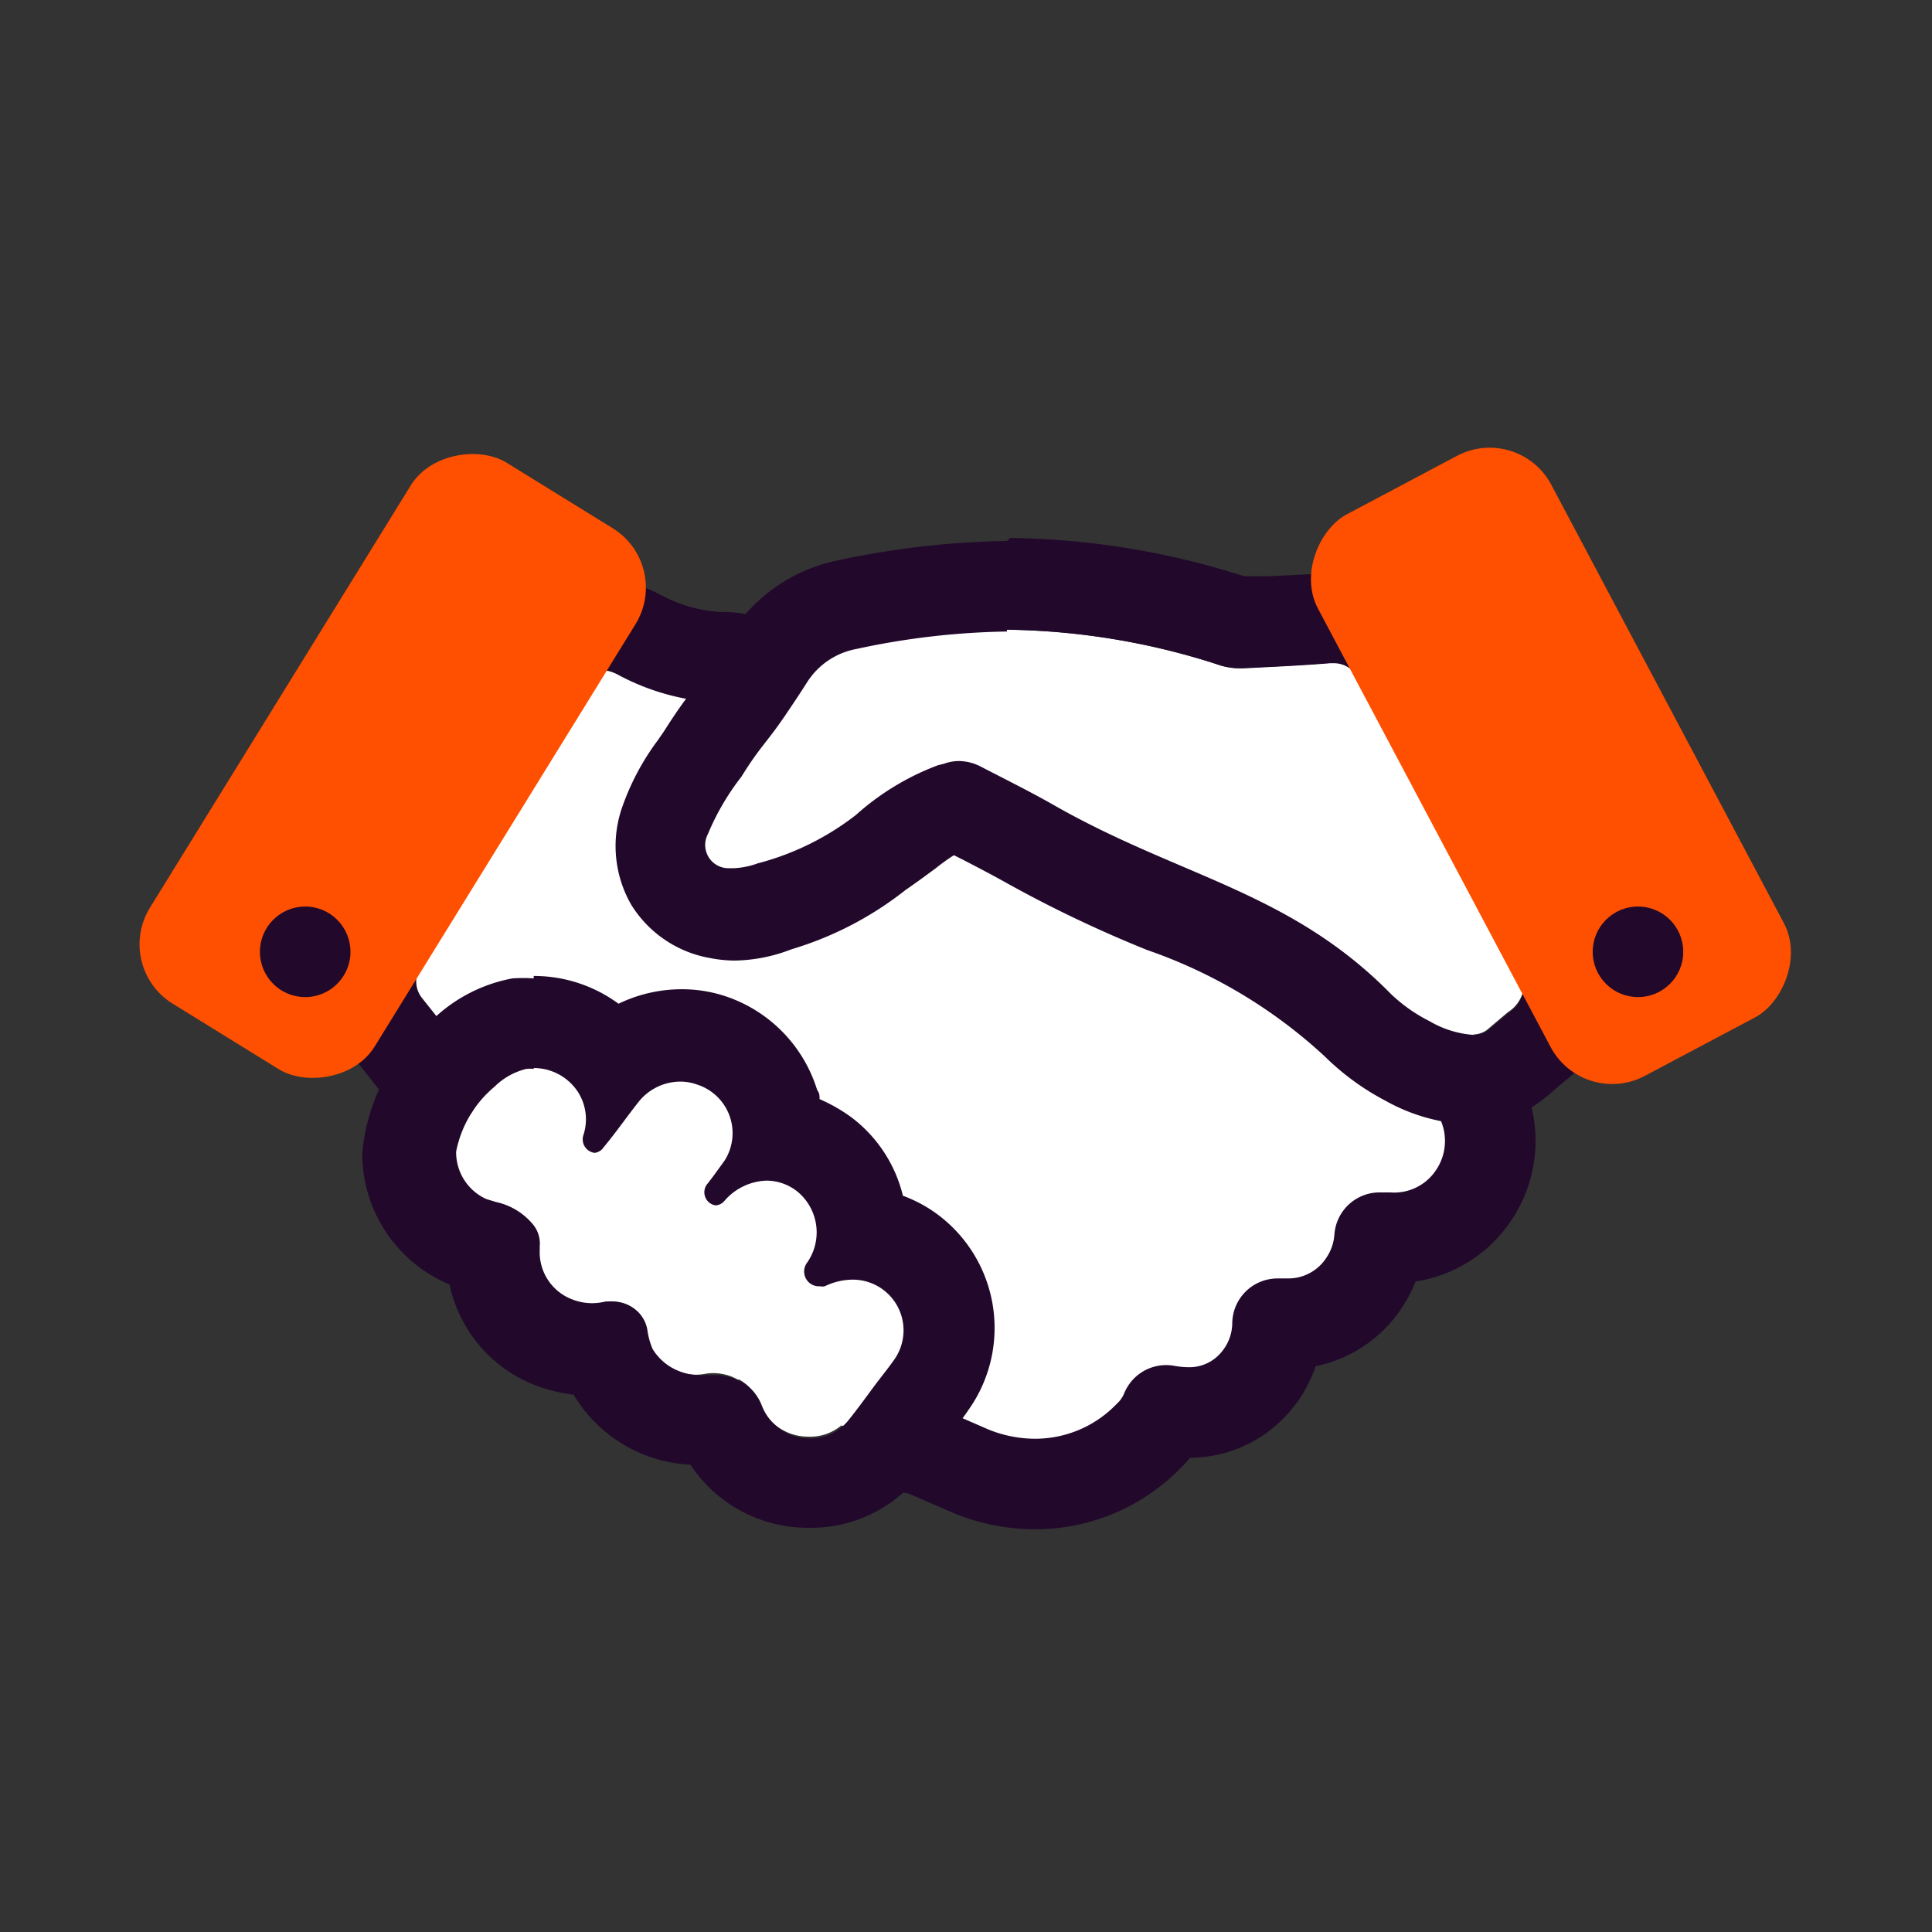 <?xml version="1.0" encoding="UTF-8"?> <svg xmlns="http://www.w3.org/2000/svg" viewBox="0 0 64 64"><rect x="0" y="0" width="64" height="64" fill="#333333" stroke="none"/><defs><style> .cls-1 { fill: #fff; } .cls-2 { fill: none; stroke: #22092b; stroke-linecap: round; stroke-linejoin: round; stroke-width: 3px; } .cls-3 { fill: #22092b; } .cls-4 { fill: #fe5000; } </style></defs><g id="Icons_for_White_and_Cloud_BG_W_White_Fill" data-name="Icons for White and Cloud BG W/ White Fill"><g><path class="cls-1" d="M49.24,34.13l.71-.6a1.14,1.14,0,0,0,.31-1.65c-1.75-3.12-3.51-6.25-5.25-9.38a.9.9,0,0,0-.95-.54c-1,.08-1.92.12-2.88.17A2.22,2.22,0,0,1,40.3,22a23.52,23.52,0,0,0-6.95-1.14,25.19,25.19,0,0,0-5,.58,2.47,2.47,0,0,0-1.63,1.11l-.06.1-2.16-.84c-.3,0-.56-.06-.75-.07a6.29,6.29,0,0,1-2.6-.73,2.85,2.85,0,0,0-1.27-.35,2.28,2.28,0,0,0-2,1.31l-1.19,2.1-1.41,2.49-2.66,4.69A2.38,2.38,0,0,0,12.81,34s1.3,1.63,1.58,2l.89,1.34a2,2,0,0,0-.25.84,1.7,1.7,0,0,0,1,1.57l.33.1a2.19,2.19,0,0,1,1.19.71h0a1,1,0,0,1,.25.75.49.49,0,0,0,0,.12,1.65,1.65,0,0,0,1.08,1.65,1.86,1.86,0,0,0,1.07.07,1.16,1.16,0,0,1,1,.19,1.1,1.1,0,0,1,.44.74,2.42,2.42,0,0,0,.17.6,1.79,1.79,0,0,0,.9.74,1.53,1.53,0,0,0,.89.09,1.65,1.65,0,0,1,1.09.19l.05,0a1.57,1.57,0,0,1,.69.81,1.7,1.7,0,0,0,1.59,1.08,1.61,1.61,0,0,0,1.1-.37l1.66.58.39.06.54.1.48.2,1.22.52a5.64,5.64,0,0,0,2.12.42A5.24,5.24,0,0,0,38,47.59a2.45,2.45,0,0,0,.59-.86,4.15,4.15,0,0,0,.7.07,2.87,2.87,0,0,0,2.25-1,3,3,0,0,0,.74-1.94l.37,0a3,3,0,0,0,2.5-1.36A3.06,3.06,0,0,0,45.7,41v0H46a3.17,3.17,0,0,0,2.81-1.39,3.22,3.22,0,0,0,0-3.59l0-1.75A.84.84,0,0,0,49.24,34.13Z"></path><circle class="cls-1" cx="10.11" cy="31.53" r="1.5"></circle><circle class="cls-1" cx="54.26" cy="31.53" r="1.5"></circle></g><g><g><g><path class="cls-2" d="M14.39,36c-.28-.37-1.58-2-1.58-2a2.38,2.38,0,0,1-.14-2.78l2.66-4.69,1.41-2.49L17.93,22a2.28,2.28,0,0,1,2-1.31,2.85,2.85,0,0,1,1.27.35,6.25,6.25,0,0,0,2.6.73c.19,0,.45,0,.75.07"></path><path class="cls-2" d="M48.82,36a3.22,3.22,0,0,1,0,3.59A3.16,3.16,0,0,1,46,41H45.7v0a3.06,3.06,0,0,1-.51,1.49,3,3,0,0,1-2.5,1.36l-.37,0a3,3,0,0,1-.74,1.94,2.87,2.87,0,0,1-2.25,1,4.15,4.15,0,0,1-.7-.07,2.45,2.45,0,0,1-.59.86,5.24,5.24,0,0,1-3.75,1.58,5.64,5.64,0,0,1-2.12-.42L31,48.23l-.48-.2-.54-.1-.39-.06"></path><path class="cls-3" d="M33.35,20.86A23.52,23.52,0,0,1,40.3,22a2.22,2.22,0,0,0,.76.14h.12c1-.05,1.92-.09,2.88-.17h.11a.9.9,0,0,1,.84.54c1.74,3.13,3.5,6.26,5.25,9.38A1.14,1.14,0,0,1,50,33.53l-.71.6a.83.83,0,0,1-.51.15,3.33,3.33,0,0,1-1.42-.45,5.27,5.27,0,0,1-1.28-.9c-3.35-3.41-7-3.88-11.17-6.26-.79-.45-1.6-.85-2.41-1.27a1.62,1.62,0,0,0-.73-.19,1.47,1.47,0,0,0-.5.09l-.2.05A8.58,8.58,0,0,0,28.35,27,9,9,0,0,1,25.1,28.6a2.65,2.65,0,0,1-.77.16l-.23,0a.77.77,0,0,1-.65-1.13,8.22,8.22,0,0,1,1.11-1.9c.62-1,.8-1.08,1.43-2,.25-.37.5-.74.74-1.12a2.47,2.47,0,0,1,1.63-1.11,25.19,25.19,0,0,1,5-.58m0-3h-.07a28.73,28.73,0,0,0-5.57.65,5.49,5.49,0,0,0-3.5,2.41c-.17.27-.35.54-.53.81l-.19.28c-.25.38-.41.59-.59.83s-.48.64-.86,1.24c-.08.13-.17.25-.25.37a8.25,8.25,0,0,0-1.2,2.26,3.9,3.9,0,0,0,.31,3.2,3.85,3.85,0,0,0,2.63,1.77,4.26,4.26,0,0,0,.8.08,5.38,5.38,0,0,0,1.68-.3l.22-.08A11.31,11.31,0,0,0,30,29.48c.38-.26.7-.5,1-.72a6.5,6.5,0,0,1,.6-.43l.3.15c.52.27,1,.52,1.48.79A41.43,41.43,0,0,0,38,31.47,16.68,16.68,0,0,1,43.89,35a8.4,8.4,0,0,0,2,1.46,6.17,6.17,0,0,0,2.82.79,3.74,3.74,0,0,0,2.4-.83c.34-.27.39-.32.47-.39l.27-.23a4.11,4.11,0,0,0,1-5.41l-1.77-3.15L47.63,21A3.88,3.88,0,0,0,44.17,19h-.34L42,19.09l-.78,0a26.38,26.38,0,0,0-7.76-1.27Z"></path><path class="cls-3" d="M17.68,35.38a1.75,1.75,0,0,1,1.47.8,1.68,1.68,0,0,1,.18,1.41.45.45,0,0,0,.37.6A.42.42,0,0,0,20,38c.4-.48.76-1,1.14-1.48a1.77,1.77,0,0,1,1.39-.69,1.63,1.63,0,0,1,.57.1A1.69,1.69,0,0,1,24,38.45c-.19.26-.37.52-.57.77a.44.44,0,0,0,.27.71.41.41,0,0,0,.29-.14,1.92,1.92,0,0,1,1.41-.68,1.65,1.65,0,0,1,1,.35,1.75,1.75,0,0,1,.32,2.39.49.49,0,0,0,.44.76.41.41,0,0,0,.16,0,2.15,2.15,0,0,1,.93-.22A1.68,1.68,0,0,1,29.65,45c-.22.32-.47.62-.7.93s-.54.74-.83,1.1a1.61,1.61,0,0,1-1.29.62h0a1.7,1.7,0,0,1-1.59-1.08,1.57,1.57,0,0,0-.69-.81l-.05,0a1.58,1.58,0,0,0-.79-.21l-.3,0a1.24,1.24,0,0,1-.27,0,1.71,1.71,0,0,1-.62-.12,1.79,1.79,0,0,1-.9-.74,2.42,2.42,0,0,1-.17-.6,1.1,1.1,0,0,0-.44-.74,1.14,1.14,0,0,0-.69-.23,1.35,1.35,0,0,0-.28,0,2,2,0,0,1-.42.05,1.82,1.82,0,0,1-.65-.12,1.67,1.67,0,0,1-1.09-1.65v-.12a1,1,0,0,0-.25-.75h0a2.19,2.19,0,0,0-1.19-.71l-.33-.1a1.7,1.7,0,0,1-1-1.57A3.73,3.73,0,0,1,16.38,36a2.26,2.26,0,0,1,1.05-.59,1.1,1.1,0,0,1,.25,0m0-3h0a5.49,5.49,0,0,0-.7,0,5.15,5.15,0,0,0-2.58,1.3A6.5,6.5,0,0,0,12,38.21a4.7,4.7,0,0,0,2.89,4.34h0a4.61,4.61,0,0,0,2.87,3.35A5.1,5.1,0,0,0,19,46.2l0,0a4.77,4.77,0,0,0,3.87,2.32,4.66,4.66,0,0,0,3.88,2.09h.08a4.56,4.56,0,0,0,3.62-1.73c.23-.29.45-.58.67-.88l.23-.31.23-.31c.18-.23.36-.46.52-.7a4.69,4.69,0,0,0-.85-6.3,4.58,4.58,0,0,0-1.34-.77,4.61,4.61,0,0,0-1.71-2.6,5.48,5.48,0,0,0-1.05-.6c0-.1,0-.2-.08-.3a4.75,4.75,0,0,0-2.9-3.06,4.57,4.57,0,0,0-1.6-.28,4.81,4.81,0,0,0-2.08.48,4.73,4.73,0,0,0-2.81-.92Z"></path></g><rect class="cls-4" x="40.85" y="21" width="21.06" height="8.75" rx="2.31" transform="translate(49.71 -31.91) rotate(62.05)"></rect><rect class="cls-4" x="2.49" y="21" width="21.06" height="8.75" rx="2.31" transform="translate(41.44 27.63) rotate(121.7)"></rect></g><circle class="cls-3" cx="10.11" cy="31.53" r="1.5"></circle><circle class="cls-3" cx="54.26" cy="31.53" r="1.5"></circle></g></g></svg> 